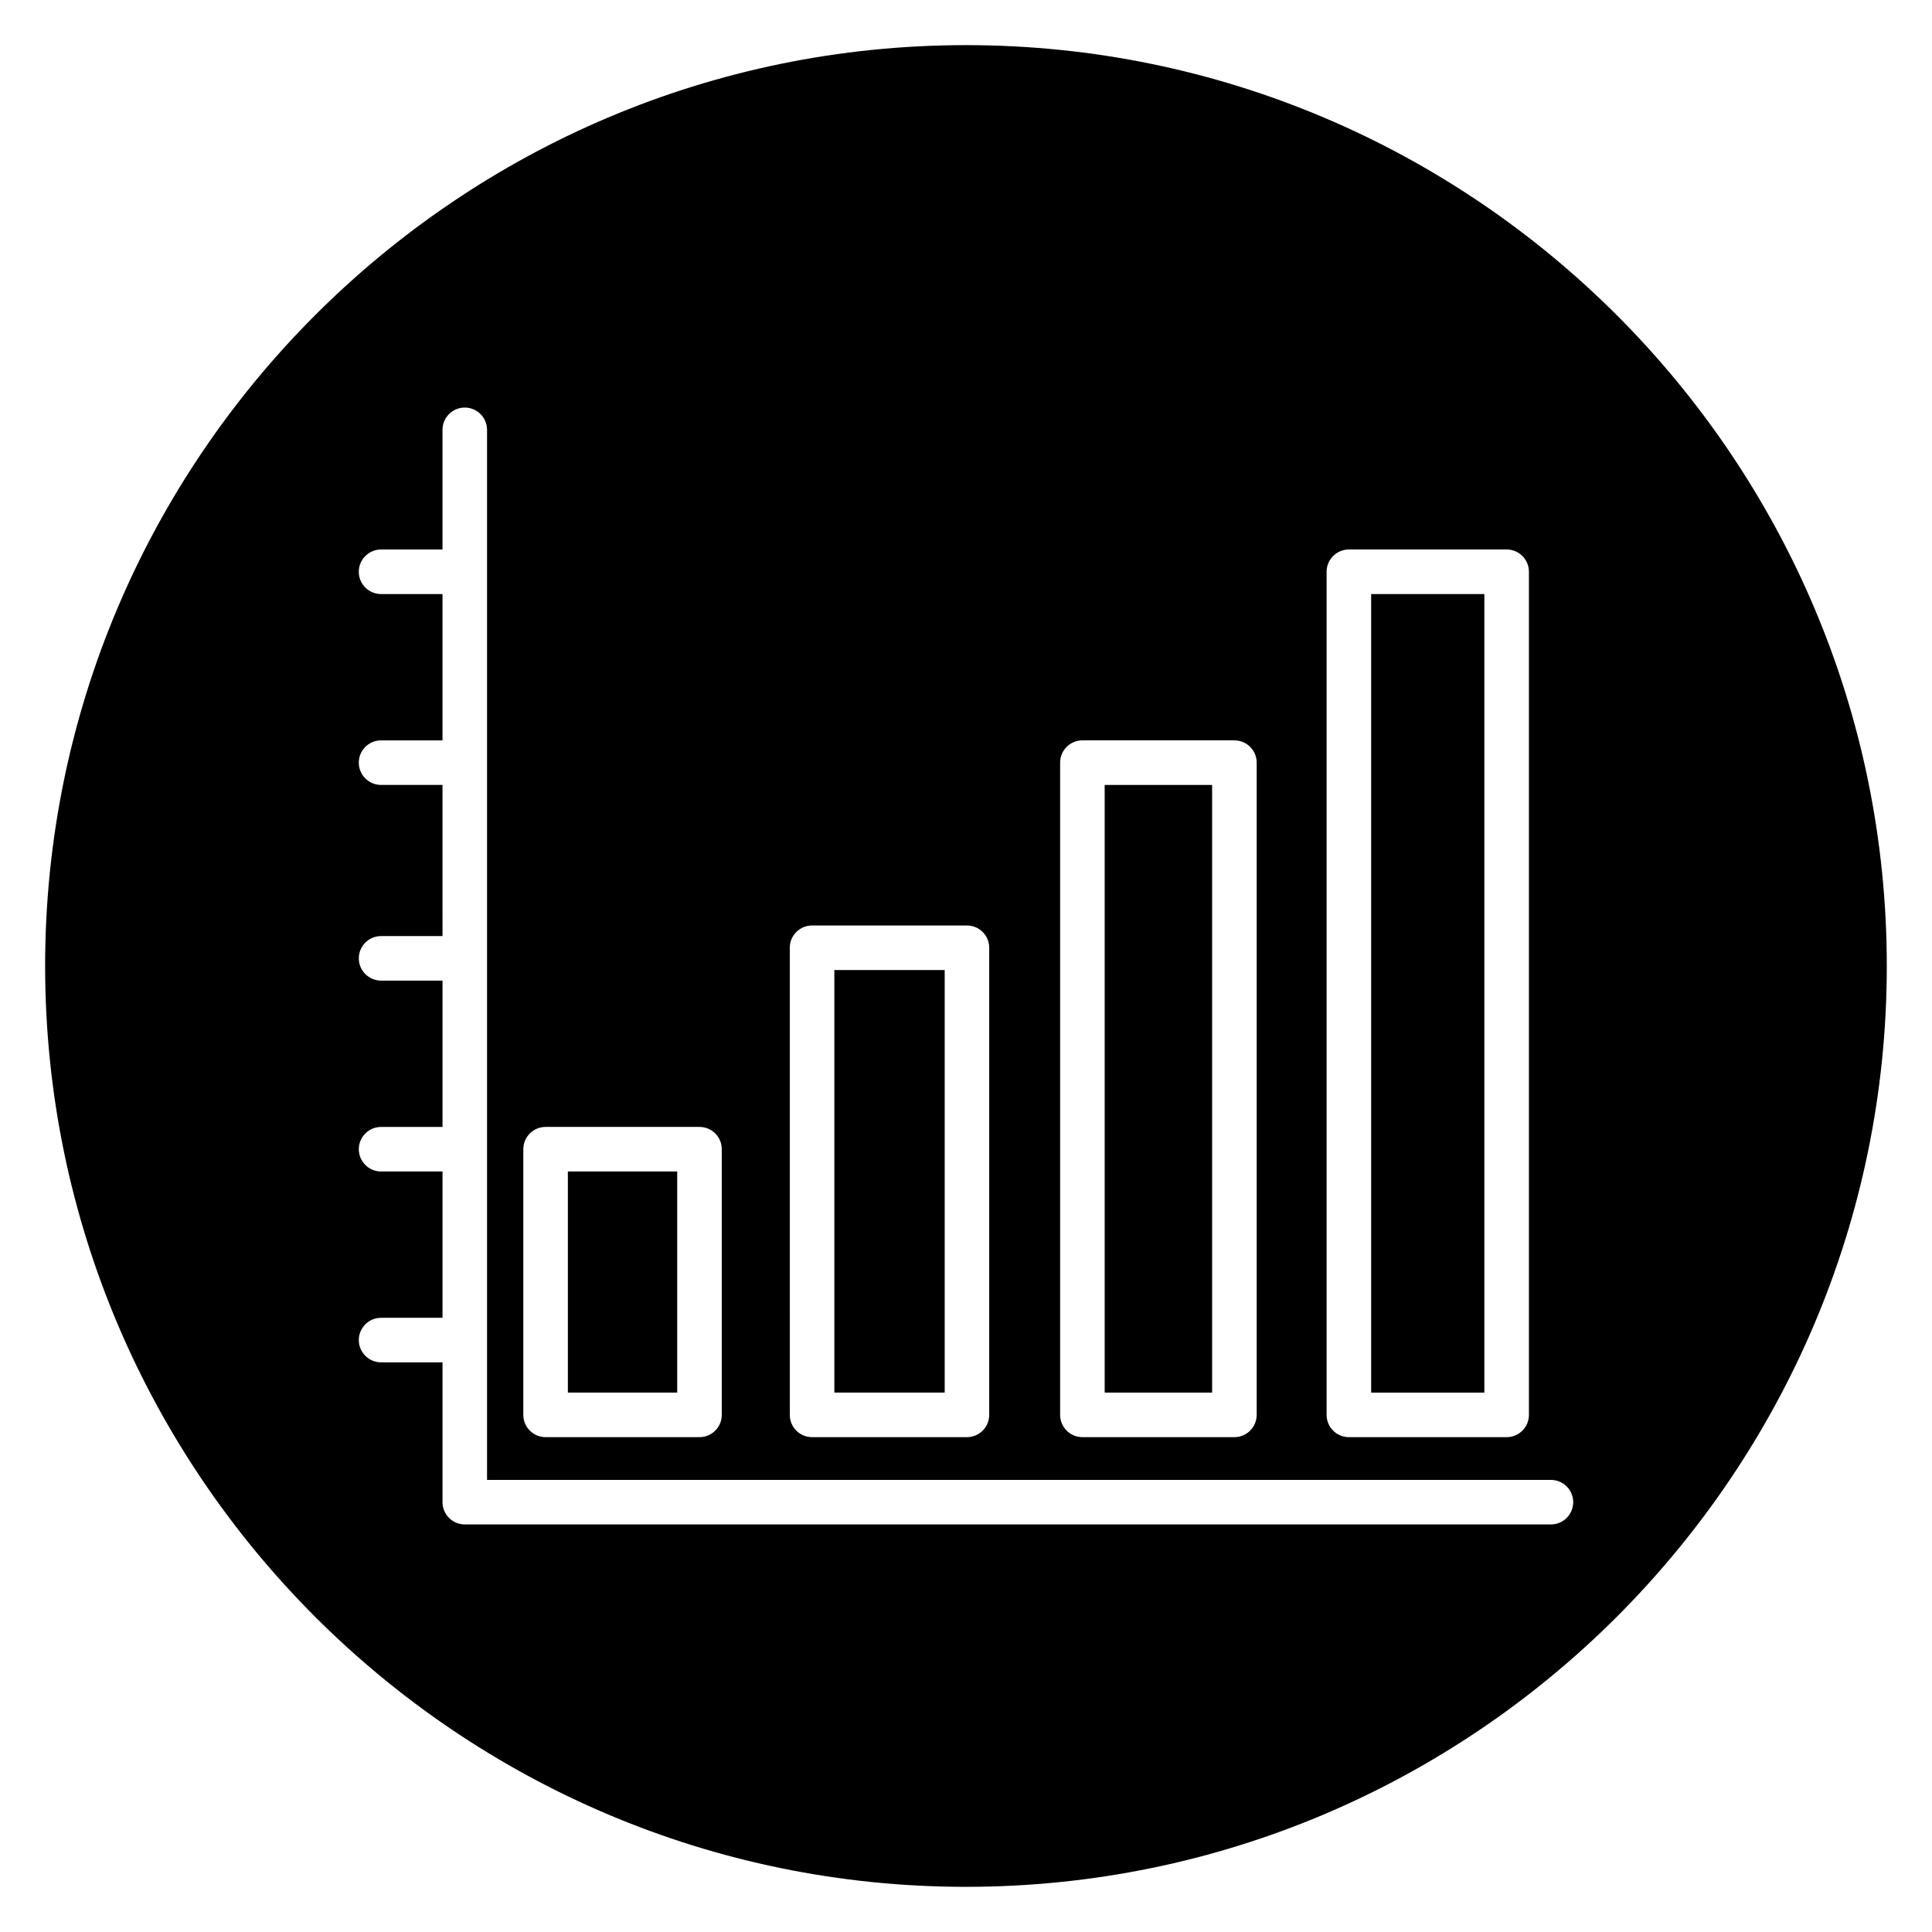 <?xml version="1.0" encoding="UTF-8"?>
<!-- Uploaded to: ICON Repo, www.svgrepo.com, Generator: ICON Repo Mixer Tools -->
<svg fill="#000000" width="800px" height="800px" version="1.1" viewBox="144 144 512 512" xmlns="http://www.w3.org/2000/svg">
 <g>
  <path d="m365.11 401.07h29.242v111.98h-29.242z"/>
  <path d="m294.49 454.45h28.98v58.602h-28.98z"/>
  <path d="m436.75 352.02h28.473v161.04h-28.473z"/>
  <path d="m507.37 301.43h30v211.63h-30z"/>
  <path d="m400 155.96c-134.56 0-244.04 109.47-244.04 244.04 0 134.56 109.47 244.03 244.03 244.03s244.03-109.47 244.03-244.03c0.004-134.56-109.47-244.04-244.03-244.04zm95.566 139.56c0-3.258 2.644-5.902 5.902-5.902h41.809c3.258 0 5.902 2.644 5.902 5.902v223.44c0 3.258-2.644 5.902-5.902 5.902h-41.809c-3.258 0-5.902-2.644-5.902-5.902zm-70.621 50.586c0-3.258 2.644-5.902 5.902-5.902h40.281c3.258 0 5.902 2.644 5.902 5.902v172.85c0 3.258-2.644 5.902-5.902 5.902h-40.281c-3.258 0-5.902-2.644-5.902-5.902zm-71.645 49.059c0-3.258 2.644-5.902 5.902-5.902h41.047c3.258 0 5.902 2.644 5.902 5.902v123.79c0 3.258-2.644 5.902-5.902 5.902h-41.043c-3.258 0-5.902-2.644-5.902-5.902zm-70.617 53.383c0-3.258 2.644-5.902 5.902-5.902h40.789c3.258 0 5.902 2.644 5.902 5.902v70.41c0 3.258-2.644 5.902-5.902 5.902h-40.789c-3.258 0-5.902-2.644-5.902-5.902zm272.33 99.445h-287.84c-3.258 0-5.902-2.644-5.902-5.902v-37.055h-16.281c-3.258 0-5.902-2.644-5.902-5.902 0-3.258 2.644-5.902 5.902-5.902h16.281v-38.777h-16.281c-3.258 0-5.902-2.644-5.902-5.902 0-3.258 2.644-5.902 5.902-5.902h16.281v-38.777h-16.281c-3.258 0-5.902-2.644-5.902-5.902 0-3.258 2.644-5.902 5.902-5.902h16.281l-0.004-40.055h-16.281c-3.258 0-5.902-2.644-5.902-5.902 0-3.258 2.644-5.902 5.902-5.902h16.281v-38.777h-16.281c-3.258 0-5.902-2.644-5.902-5.902s2.644-5.902 5.902-5.902h16.281v-31.715c0-3.258 2.644-5.902 5.902-5.902 3.258 0 5.902 2.644 5.902 5.902v278.28h281.94c3.258 0 5.902 2.644 5.902 5.902 0.004 3.25-2.641 5.898-5.898 5.898z"/>
 </g>
</svg>